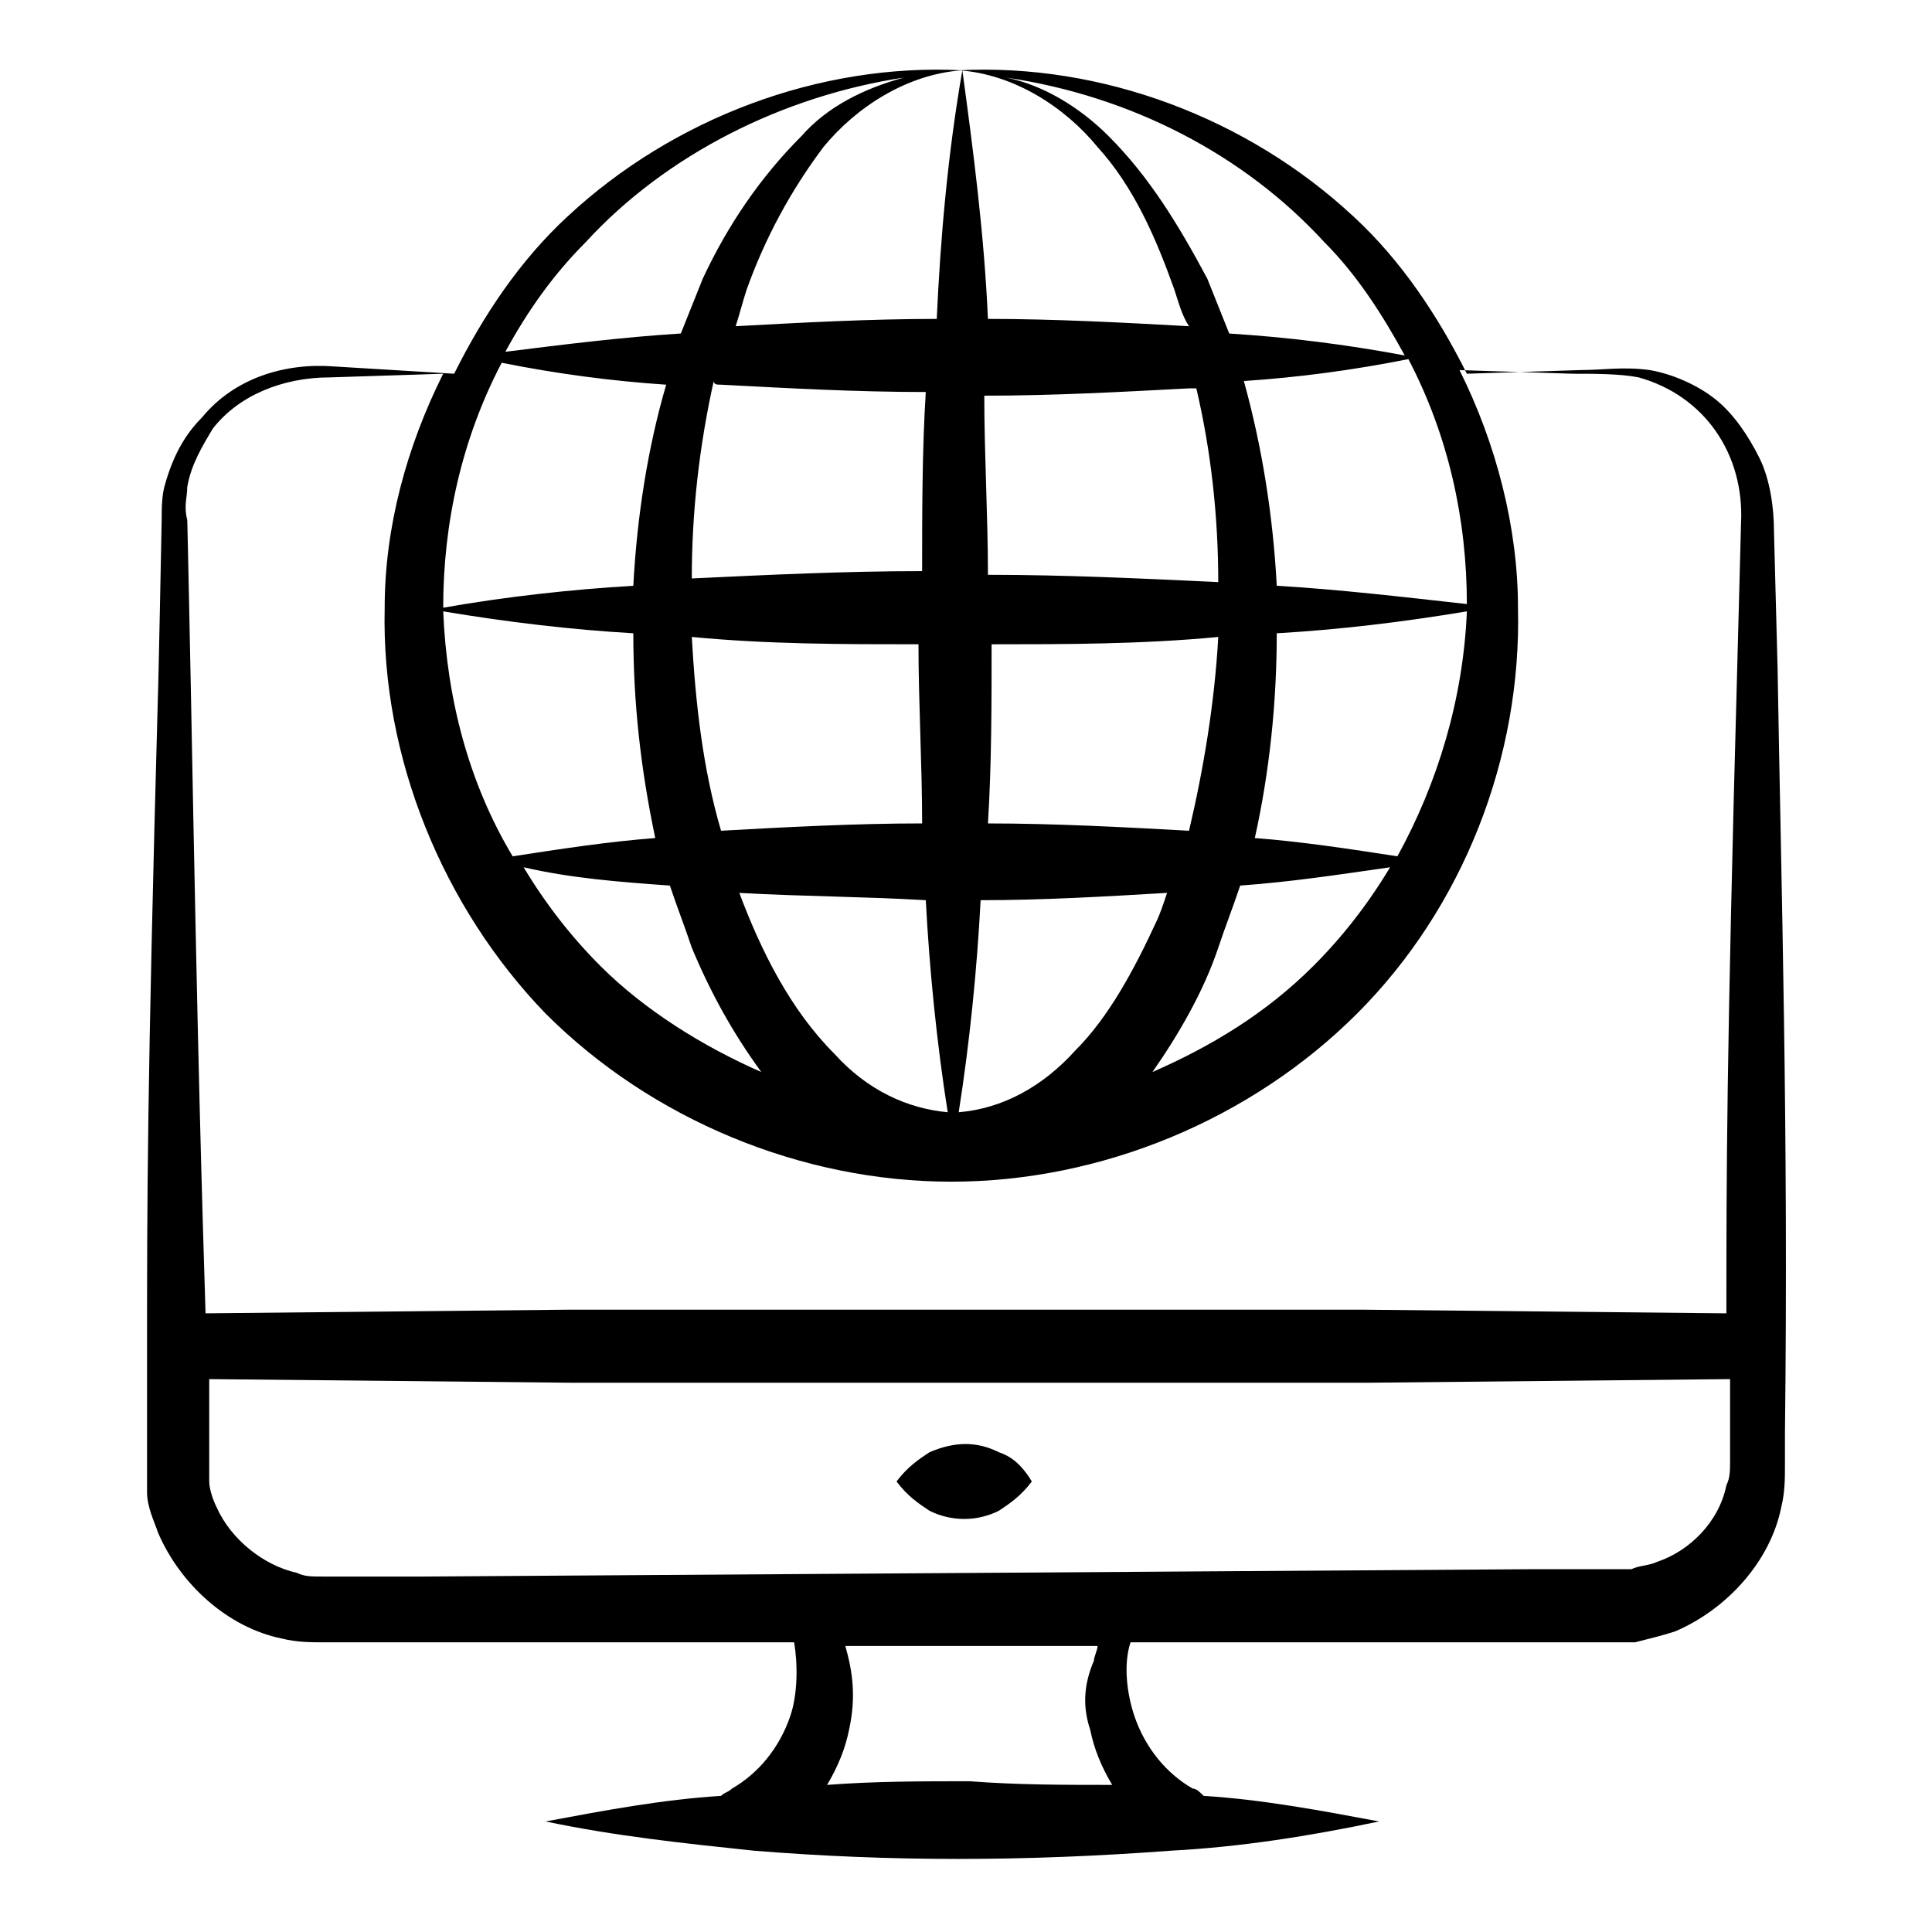 <?xml version="1.0" encoding="UTF-8"?>
<!-- The Best Svg Icon site in the world: iconSvg.co, Visit us! https://iconsvg.co -->
<svg fill="#000000" width="800px" height="800px" version="1.1" viewBox="144 144 512 512" xmlns="http://www.w3.org/2000/svg">
 <g>
  <path d="m615.09 321.52-0.969-36.816c0-5.812-0.969-13.562-3.875-19.379-2.906-5.812-6.781-11.625-11.625-15.5s-11.625-6.781-17.441-7.75c-6.781-0.969-12.594 0-18.41 0l-30.035 0.969c-7.75-15.5-17.441-30.035-30.035-41.66-28.098-26.16-66.852-40.691-104.64-38.754 14.531 0.969 28.098 9.688 36.816 20.348 9.688 10.656 15.5 24.223 20.348 37.785 0.969 2.906 1.938 6.781 3.875 9.688-17.441-0.969-35.848-1.938-53.289-1.938-0.969-22.285-3.875-44.566-6.781-65.883-3.875 22.285-5.812 44.566-6.781 65.883-17.441 0-35.848 0.969-53.289 1.938 0.969-2.906 1.938-6.781 2.906-9.688 4.844-13.562 11.625-26.16 20.348-37.785 8.719-10.656 22.285-19.379 36.816-20.348-37.785-1.938-76.539 12.594-104.64 38.754-12.594 11.625-22.285 26.16-30.035 41.66l-31.969-1.938c-12.598-0.969-26.16 2.906-34.883 13.562-4.844 4.844-7.75 10.656-9.688 17.441-0.969 2.906-0.969 6.781-0.969 9.688 0 0.969-0.969 48.441-0.969 45.535-2.906 105.61-2.906 134.67-2.906 174.39v1.938 25.191 10.656c0 3.875 1.938 7.75 2.906 10.656 5.812 13.562 18.41 25.191 32.941 28.098 3.875 0.969 7.75 0.969 10.656 0.969h27.129 97.855c0.969 5.812 0.969 13.562-0.969 19.379-2.906 8.719-8.719 15.5-15.5 19.379-0.969 0.969-1.938 0.969-2.906 1.938-15.5 0.969-31.004 3.875-46.504 6.781 18.41 3.875 36.816 5.812 55.227 7.75 35.848 2.906 71.695 2.906 110.45 0 18.41-0.969 36.816-3.875 55.227-7.75-15.5-2.906-31.004-5.812-46.504-6.781-0.969-0.969-1.938-1.938-2.906-1.938-6.781-3.875-12.594-10.656-15.5-19.379-1.938-5.812-2.906-13.562-0.969-19.379h127.89 5.812c3.875-0.969 7.75-1.938 10.656-2.906 13.562-5.812 25.191-18.41 28.098-32.941 0.969-3.875 0.969-7.75 0.969-10.656v-8.719c0.961-80.414-0.977-144.36-1.945-202.49zm-212.18 239.31-146.3 0.969h-27.129c-2.906 0-4.844 0-6.781-0.969-8.719-1.938-17.441-8.719-21.316-17.441-0.969-1.938-1.938-4.844-1.938-6.781v-7.75-19.379l96.887 0.969h209.27l96.887-0.969v21.312c0 2.906 0 4.844-0.969 6.781-1.938 9.688-9.688 17.441-18.41 20.348-1.938 0.969-4.844 0.969-6.781 1.938h-3.875-23.254zm-15.504-246.09c0 15.5 0.969 31.973 0.969 47.473-17.441 0-35.848 0.969-53.289 1.938-4.844-16.469-6.781-33.91-7.75-51.352 20.348 1.941 39.727 1.941 60.07 1.941zm79.449-1.938c-0.969 17.441-3.875 34.879-7.75 51.352-17.441-0.969-35.848-1.938-53.289-1.938 0.969-15.5 0.969-31.973 0.969-47.473 19.375-0.004 39.723-0.004 60.07-1.941zm-77.512 69.758c0.969 18.41 2.906 37.785 5.812 56.195-10.656-0.969-21.316-5.812-30.035-15.5-11.625-11.625-19.379-27.129-25.191-42.629 17.441 0.965 32.945 0.965 49.414 1.934zm8.723 56.195c2.906-18.41 4.844-37.785 5.812-56.195 16.469 0 32.941-0.969 49.41-1.938-0.969 2.906-1.938 5.812-2.906 7.75-5.812 12.594-12.594 25.191-21.316 33.91-8.719 9.691-19.375 15.504-31 16.473zm-86.23-139.52c-16.469 0.969-33.91 2.906-50.383 5.812 0-22.285 4.844-44.566 15.5-64.914 14.531 2.906 29.066 4.844 43.598 5.812-4.84 16.469-7.746 34.879-8.715 53.289zm0 12.594c0 18.41 1.938 35.848 5.812 54.258-12.594 0.969-25.191 2.906-37.785 4.844-11.625-19.379-17.441-41.66-18.41-64.914 17.441 2.906 33.91 4.844 50.383 5.812zm9.688 66.852c1.938 5.812 3.875 10.656 5.812 16.469 4.844 11.625 10.656 22.285 18.41 32.941-15.5-6.781-31.004-16.469-42.629-28.098-7.75-7.75-14.531-16.469-20.348-26.16 12.594 2.91 25.191 3.879 38.754 4.848zm145.33 16.469c1.938-5.812 3.875-10.656 5.812-16.469 13.562-0.969 26.16-2.906 39.723-4.844-5.812 9.688-12.594 18.41-20.348 26.16-12.594 12.594-27.129 21.316-42.629 28.098 6.781-9.691 13.566-21.316 17.441-32.945zm47.473-24.219c-12.594-1.938-25.191-3.875-37.785-4.844 3.875-17.441 5.812-35.848 5.812-54.258 16.469-0.969 32.941-2.906 50.383-5.812-0.969 23.25-7.754 45.535-18.41 64.914zm-31.973-71.695c-0.969-18.41-3.875-36.816-8.719-54.258 14.531-0.969 29.066-2.906 43.598-5.812 10.656 20.348 15.5 42.629 15.5 64.914-17.438-1.938-33.906-3.875-50.379-4.844zm-44.566-119.17c-7.75-7.75-17.441-13.562-27.129-15.5 32.941 4.844 62.977 20.348 84.293 43.598 8.719 8.719 15.5 19.379 21.316 30.035-15.5-2.906-31.004-4.844-46.504-5.812l-5.812-14.531c-7.758-14.535-15.508-27.133-26.164-37.789zm29.066 118.2c-20.348-0.969-40.691-1.938-61.039-1.938 0-15.5-0.969-31.973-0.969-47.473 18.41 0 35.848-0.969 54.258-1.938h1.938c3.875 16.465 5.812 33.906 5.812 51.348zm-131.77-52.32c18.41 0.969 35.848 1.938 54.258 1.938-0.969 15.5-0.969 31.973-0.969 47.473-20.348 0-40.691 0.969-61.039 1.938 0-17.441 1.938-34.879 5.812-52.32 0 0.973 0.969 0.973 1.938 0.973zm-35.848-37.785c21.316-23.254 52.32-38.754 84.293-43.598-10.656 2.906-20.348 7.75-27.129 15.5-10.656 10.656-19.379 23.254-26.16 37.785l-5.812 14.531c-15.504 0.973-31.008 2.91-46.508 4.848 5.812-10.66 12.594-20.348 21.316-29.066zm-105.61 64.914c0.969-5.812 3.875-10.656 6.781-15.5 6.781-8.719 18.41-13.562 31.004-13.562l30.035-0.969c-9.688 19.379-15.5 40.691-15.5 62.008-0.969 39.723 15.5 79.445 42.629 107.54 28.098 28.098 67.82 44.566 107.54 44.566s79.445-16.469 107.54-44.566c28.098-28.098 43.598-67.82 42.629-107.54 0-21.316-5.812-43.598-15.5-62.977l30.035 0.969c5.812 0 12.594 0 17.441 0.969 17.441 4.844 28.098 20.348 27.129 38.754l-0.969 36.816c-2.906 105.61-2.906 135.64-2.906 172.46l-96.887-0.969h-209.27l-96.887 0.969c-0.973-31.977-1.941-62.008-3.879-164.71 0-0.969-0.969-47.473-0.969-45.535-0.969-3.875 0-5.812 0-8.719zm239.31 329.41c0.969 4.844 2.906 9.688 5.812 14.531-12.594 0-25.191 0-37.785-0.969-12.594 0-25.191 0-37.785 0.969 2.906-4.844 4.844-9.688 5.812-14.531 1.938-8.719 0.969-15.5-0.969-22.285h66.852c0 0.969-0.969 2.906-0.969 3.875-2.906 6.781-2.906 12.598-0.969 18.41z"/>
  <path d="m408.72 528.86c-5.812-2.906-11.625-2.906-18.41 0-2.906 1.938-5.812 3.875-8.719 7.75 2.906 3.875 5.812 5.812 8.719 7.75 5.812 2.906 12.594 2.906 18.41 0 2.906-1.938 5.812-3.875 8.719-7.75-2.906-4.844-5.812-6.781-8.719-7.75z"/>
 </g>
</svg>